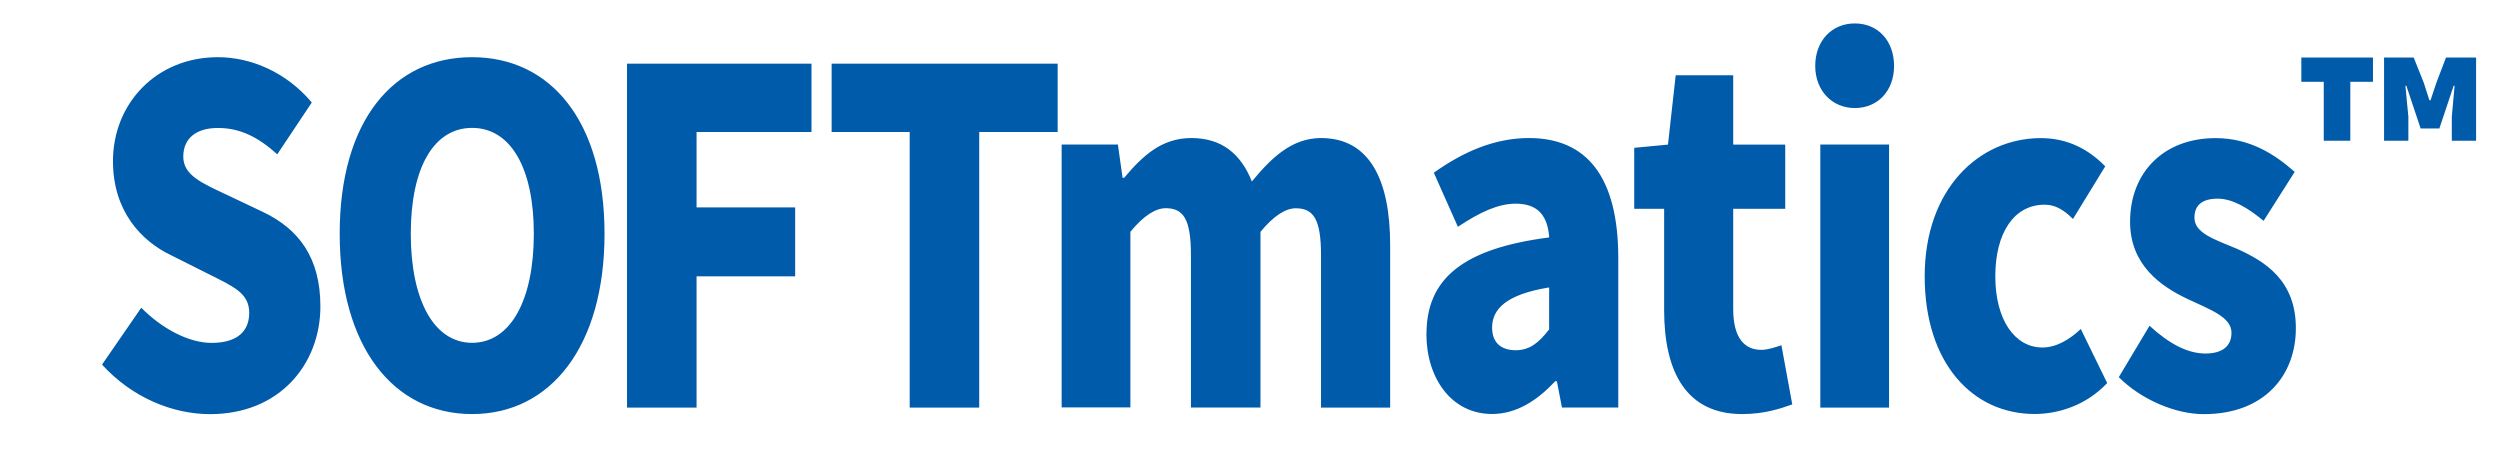 <?xml version="1.0" encoding="UTF-8"?><svg id="_レイヤー_1" xmlns="http://www.w3.org/2000/svg" viewBox="0 0 320 60"><defs><style>.cls-1{fill:#005bab;stroke-width:0px;}</style></defs><path class="cls-1" d="m13.06,46.67l5.02-7.28c2.63,2.66,6.06,4.5,9,4.5,3.28,0,4.82-1.48,4.82-3.85,0-2.54-2.04-3.37-5.22-4.97l-4.72-2.37c-3.88-1.83-7.5-5.68-7.5-12.07,0-7.4,5.57-13.31,13.42-13.31,4.28,0,8.8,1.95,12.03,5.8l-4.42,6.63c-2.44-2.19-4.72-3.37-7.61-3.37-2.73,0-4.42,1.3-4.42,3.67s2.34,3.37,5.62,4.91l4.62,2.19c4.57,2.19,7.31,5.86,7.31,12.07,0,7.34-5.17,13.79-14.12,13.79-4.82,0-9.99-2.13-13.82-6.33h0Zm30.42-16.75c0-14.44,6.86-22.6,16.95-22.6s16.95,8.23,16.95,22.6-6.86,23.08-16.95,23.08-16.95-8.64-16.95-23.08Zm24.85,0c0-8.52-3.03-13.55-7.9-13.55s-7.85,5.03-7.85,13.55,2.98,13.96,7.85,13.96,7.9-5.38,7.9-13.96Zm11.93-21.77h23.61v8.75h-14.71v9.65h12.62v8.82h-12.62v16.8h-8.9V8.15Zm36.18,8.75h-9.99v-8.75h28.93v8.75h-10.04v35.27h-8.9V16.9Zm19.44,1.6h7.21l.6,4.26h.2c2.34-2.78,4.77-5.09,8.6-5.09s6.31,1.95,7.75,5.56c2.44-2.96,5.07-5.56,8.85-5.56,6.16,0,8.85,5.27,8.85,13.67v20.83h-8.85v-19.53c0-4.62-.99-5.98-3.23-5.98-1.29,0-2.83.95-4.52,3.02v22.48h-8.9v-19.53c0-4.62-.99-5.98-3.23-5.98-1.29,0-2.83.95-4.52,3.02v22.48h-8.8V18.5h-.01Zm46.71,24.26c0-7.1,4.67-10.95,15.71-12.37-.2-2.72-1.39-4.32-4.28-4.32-2.24,0-4.57,1.07-7.41,2.96l-3.08-6.92c3.73-2.66,7.75-4.44,12.18-4.44,7.31,0,11.43,4.85,11.43,15.38v19.11h-7.21l-.65-3.37h-.2c-2.34,2.49-4.97,4.2-8.1,4.2-5.22,0-8.4-4.62-8.4-10.24h.01Zm15.71-.59v-5.38c-5.52.89-7.31,2.78-7.31,5.15,0,1.95,1.19,2.9,3.03,2.9s2.98-1.01,4.28-2.66h0Zm14.71-2.48v-12.96h-3.83v-7.81l4.32-.41.99-8.88h7.36v8.88h6.66v8.22h-6.66v12.84c0,3.73,1.49,5.21,3.58,5.21.9,0,1.89-.36,2.59-.59l1.39,7.57c-1.49.53-3.53,1.24-6.41,1.24-7.11,0-9.99-5.32-9.99-13.31Zm19.34-31.25c0-3.19,2.09-5.44,5.07-5.44s5.02,2.25,5.02,5.44-2.09,5.39-5.02,5.39-5.07-2.25-5.07-5.39Zm.65,10.06h8.8v33.67h-8.8V18.5Zm13.36,16.87c0-11.18,6.96-17.69,14.86-17.69,3.43,0,6.11,1.42,8.25,3.61l-4.13,6.74c-1.29-1.3-2.39-1.83-3.63-1.83-3.88,0-6.31,3.55-6.31,9.17s2.53,9.11,6.02,9.11c1.79,0,3.48-1.01,4.92-2.37l3.38,6.92c-2.73,2.9-6.31,3.96-9.29,3.96-7.95,0-14.07-6.51-14.07-17.63h0Zm24.85,12.9l3.93-6.57c2.58,2.37,4.92,3.55,7.16,3.55s3.33-1.01,3.33-2.66c0-2.01-2.73-2.96-5.62-4.32-3.38-1.6-7.36-4.32-7.36-9.88,0-6.39,4.37-10.71,10.93-10.71,4.47,0,7.66,2.13,10.14,4.32l-3.98,6.27c-1.99-1.66-3.98-2.84-5.87-2.84-1.99,0-2.98.83-2.98,2.43,0,2.01,2.59,2.78,5.52,4.02,3.53,1.6,7.46,4.02,7.46,10.12s-4.07,11.01-11.78,11.01c-3.68,0-8.05-1.89-10.88-4.73h0Zm26.23-37.8h-2.87v-3.11h9.17v3.11h-2.9v7.54h-3.4v-7.54h0Zm7.72-3.11h3.79l1.3,3.25.71,2.22h.15l.74-2.22,1.24-3.25h3.85v10.65h-3.11v-3.08l.36-3.96h-.12l-1.83,5.47h-2.4l-1.83-5.47h-.12l.38,3.96v3.08h-3.11V7.37h0ZM13.06,46.67l5.02-7.28c2.63,2.66,6.06,4.5,9,4.5,3.28,0,4.82-1.48,4.82-3.85,0-2.54-2.04-3.37-5.22-4.97l-4.72-2.37c-3.88-1.83-7.5-5.68-7.5-12.07,0-7.4,5.57-13.31,13.42-13.31,4.28,0,8.8,1.95,12.03,5.8l-4.42,6.63c-2.44-2.19-4.72-3.37-7.61-3.37-2.73,0-4.42,1.3-4.42,3.67s2.34,3.37,5.62,4.91l4.62,2.19c4.57,2.19,7.31,5.86,7.31,12.07,0,7.34-5.17,13.79-14.12,13.79-4.82,0-9.99-2.13-13.82-6.33m30.41-16.76c0-14.44,6.86-22.6,16.95-22.6s16.95,8.23,16.95,22.6-6.86,23.08-16.95,23.08-16.95-8.64-16.95-23.08m24.85,0c0-8.52-3.03-13.55-7.9-13.55s-7.85,5.03-7.85,13.55,2.98,13.96,7.85,13.96,7.9-5.38,7.9-13.96m11.93-21.77h23.61v8.75h-14.71v9.65h12.62v8.82h-12.62v16.8h-8.9V8.15Zm36.18,8.75h-9.99v-8.75h28.93v8.75h-10.04v35.27h-8.9V16.9Zm19.44,1.6h7.21l.6,4.26h.2c2.34-2.78,4.77-5.09,8.6-5.09s6.31,1.95,7.75,5.56c2.44-2.96,5.07-5.56,8.85-5.56,6.16,0,8.85,5.27,8.85,13.67v20.83h-8.85v-19.53c0-4.62-.99-5.98-3.23-5.98-1.29,0-2.83.95-4.52,3.02v22.48h-8.9v-19.53c0-4.62-.99-5.98-3.23-5.98-1.29,0-2.83.95-4.52,3.02v22.48h-8.8V18.5h-.01Zm46.71,24.26c0-7.1,4.67-10.95,15.71-12.37-.2-2.72-1.39-4.32-4.28-4.32-2.24,0-4.57,1.07-7.41,2.96l-3.08-6.92c3.73-2.66,7.75-4.44,12.18-4.44,7.31,0,11.43,4.85,11.43,15.38v19.11h-7.21l-.65-3.37h-.2c-2.34,2.49-4.97,4.2-8.1,4.2-5.22,0-8.4-4.62-8.4-10.24m15.71-.59v-5.38c-5.52.89-7.31,2.78-7.31,5.15,0,1.95,1.19,2.9,3.03,2.9s2.98-1.01,4.28-2.66m14.72-2.48v-12.96h-3.83v-7.81l4.32-.41.99-8.88h7.36v8.88h6.66v8.22h-6.66v12.84c0,3.73,1.49,5.21,3.58,5.21.9,0,1.89-.36,2.59-.59l1.39,7.57c-1.49.53-3.53,1.24-6.41,1.24-7.11,0-9.99-5.32-9.99-13.31m19.34-31.25c0-3.19,2.09-5.44,5.07-5.44s5.02,2.25,5.02,5.44-2.09,5.39-5.02,5.39-5.07-2.25-5.07-5.39m.65,10.06h8.8v33.67h-8.8V18.5Zm13.36,16.87c0-11.18,6.96-17.69,14.86-17.69,3.43,0,6.11,1.42,8.25,3.61l-4.13,6.74c-1.29-1.3-2.39-1.83-3.63-1.83-3.88,0-6.31,3.55-6.31,9.17s2.53,9.11,6.02,9.11c1.79,0,3.48-1.01,4.92-2.37l3.38,6.92c-2.73,2.9-6.31,3.96-9.29,3.96-7.95,0-14.07-6.51-14.07-17.63m24.85,12.91l3.93-6.57c2.58,2.37,4.92,3.55,7.16,3.55s3.33-1.01,3.33-2.66c0-2.01-2.73-2.96-5.62-4.32-3.38-1.6-7.36-4.32-7.36-9.88,0-6.39,4.37-10.71,10.93-10.71,4.47,0,7.66,2.13,10.14,4.32l-3.98,6.27c-1.99-1.66-3.98-2.84-5.87-2.84-1.99,0-2.98.83-2.98,2.43,0,2.01,2.59,2.78,5.52,4.02,3.53,1.6,7.46,4.02,7.46,10.12s-4.07,11.01-11.78,11.01c-3.68,0-8.05-1.89-10.88-4.73m26.23-37.81h-2.87v-3.11h9.17v3.11h-2.9v7.54h-3.4v-7.54h0Zm7.72-3.11h3.79l1.3,3.25.71,2.22h.15l.74-2.22,1.24-3.25h3.85v10.65h-3.11v-3.08l.36-3.96h-.12l-1.83,5.47h-2.4l-1.83-5.47h-.12l.38,3.96v3.08h-3.11V7.37h0Z"/></svg>